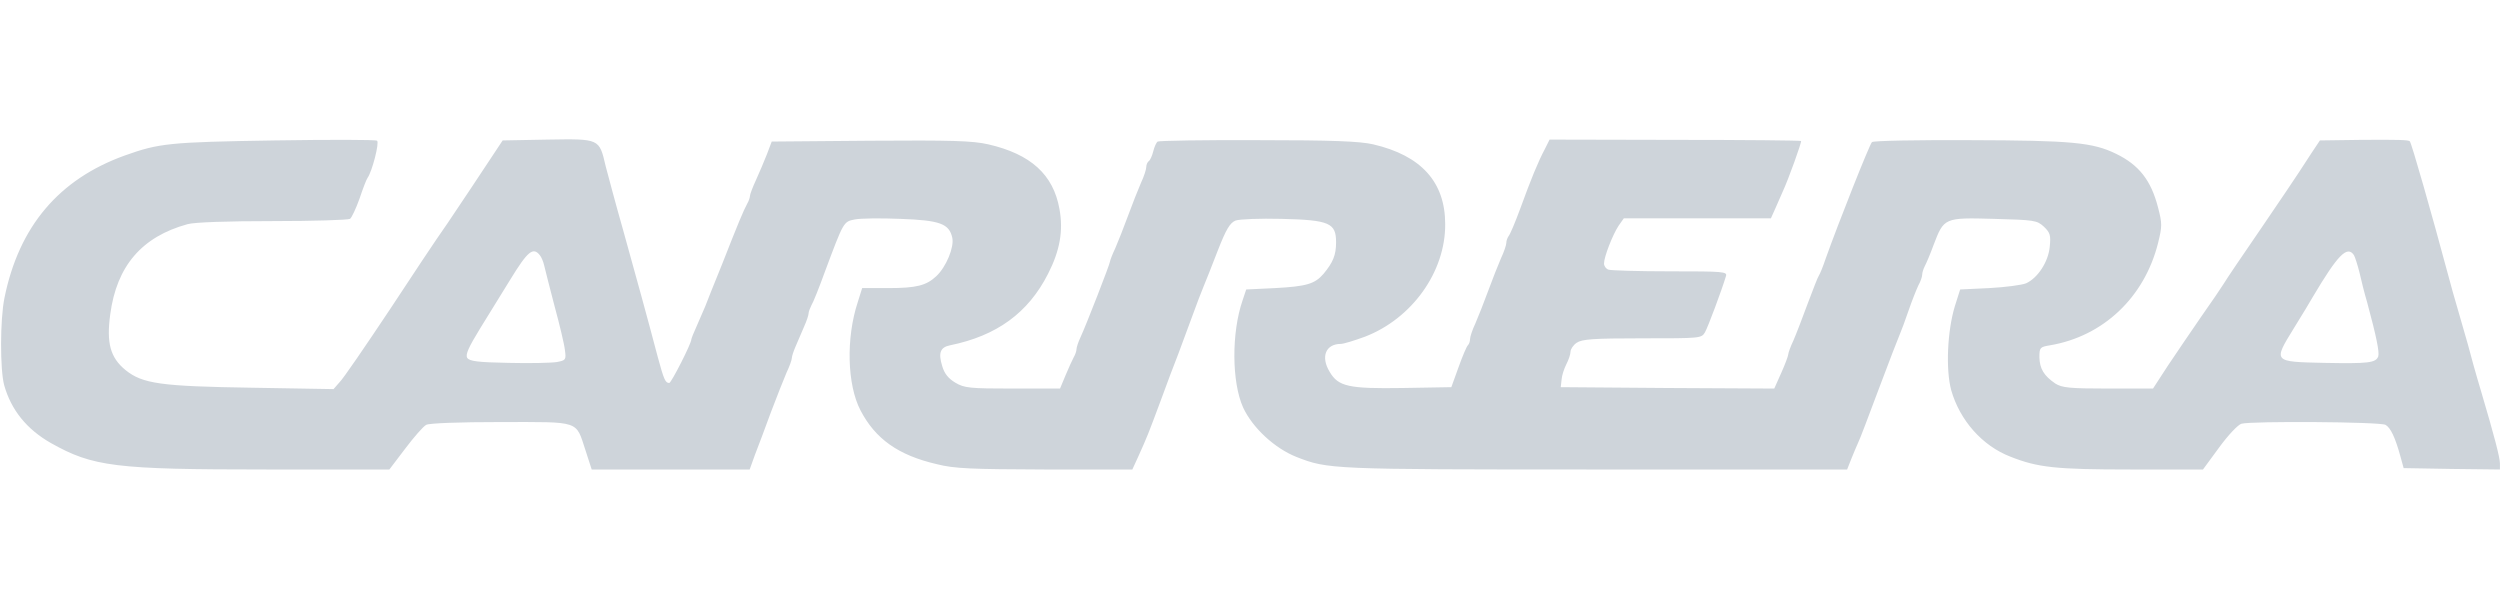 <?xml version="1.0" encoding="UTF-8" standalone="no"?><!DOCTYPE svg PUBLIC "-//W3C//DTD SVG 1.1//EN" "http://www.w3.org/Graphics/SVG/1.1/DTD/svg11.dtd"><svg width="100%" height="100%" viewBox="0 0 10417 2534" version="1.1" xmlns="http://www.w3.org/2000/svg" xmlns:xlink="http://www.w3.org/1999/xlink" xml:space="preserve" xmlns:serif="http://www.serif.com/" style="fill-rule:evenodd;clip-rule:evenodd;stroke-linejoin:round;stroke-miterlimit:2;"><path d="M1142.03,585.17c-437.274,6.978 -479.141,11.63 -622.185,62.8c-274.46,98.852 -440.763,295.393 -501.238,593.111c-18.607,90.712 -18.607,300.045 -1.163,364.008c29.075,103.504 94.201,183.748 194.215,240.734c175.608,98.852 267.482,110.481 897.808,110.481l512.867,0l66.289,-87.222c36.052,-47.682 74.43,-91.874 87.223,-98.852c12.792,-6.978 138.392,-11.63 311.674,-11.63c333.771,0 310.511,-8.14 352.378,118.623l25.585,79.081l658.238,0l22.096,-61.637c12.793,-32.563 43.03,-112.807 66.289,-176.77c24.422,-63.963 53.496,-138.393 65.126,-165.141c12.793,-26.748 22.096,-53.497 22.096,-60.474c0,-6.978 6.978,-29.074 16.282,-50.008c9.303,-20.933 24.422,-56.985 34.889,-81.407c10.466,-23.26 18.607,-47.682 18.607,-54.66c0,-6.977 5.815,-22.096 11.63,-33.726c6.978,-10.466 32.563,-74.429 56.985,-141.881c77.919,-208.171 76.756,-207.008 124.437,-216.311c23.259,-4.652 108.156,-5.815 189.563,-2.326c163.978,5.815 203.519,19.77 216.311,79.081c8.141,39.541 -25.585,120.948 -66.288,159.326c-41.867,39.541 -83.734,50.008 -200.03,50.008l-109.319,-0l-18.607,59.311c-48.845,148.859 -44.193,343.074 11.629,450.067c61.637,118.622 157,187.237 318.652,224.452c73.267,18.607 143.045,20.933 451.23,22.096l362.845,0l25.585,-55.822c37.215,-82.57 40.704,-91.874 91.874,-229.104c25.586,-70.941 59.312,-159.326 74.43,-197.704c13.956,-38.378 40.704,-109.318 58.148,-157c17.445,-47.681 38.378,-103.504 46.519,-122.111c8.141,-19.77 34.889,-86.059 59.311,-150.022c34.889,-89.549 51.17,-116.297 74.43,-125.601c16.281,-5.814 102.341,-9.303 191.889,-6.977c200.029,4.652 226.778,17.444 226.778,97.689c-0,53.496 -12.793,83.733 -52.334,131.415c-36.052,41.866 -70.94,52.333 -201.192,59.311l-120.949,5.815l-15.118,45.355c-46.519,134.904 -45.356,340.749 2.326,446.578c39.54,84.897 131.415,169.793 222.126,205.845c131.415,51.17 138.392,52.333 1244.37,52.333l1050.16,0l17.445,-44.192c9.304,-23.26 22.096,-53.497 27.911,-66.289c6.978,-12.793 45.356,-115.134 87.222,-226.778c41.867,-111.645 81.408,-213.986 87.223,-226.778c5.814,-12.793 22.096,-56.985 36.051,-97.689c13.956,-40.704 32.563,-87.222 40.704,-104.667c9.304,-16.281 16.282,-37.215 16.282,-45.356c-0,-8.14 4.651,-23.259 10.466,-34.888c5.815,-10.467 23.26,-51.171 37.215,-89.549c43.03,-112.807 44.193,-113.97 251.2,-108.155c168.63,4.652 179.097,5.815 208.171,32.563c26.748,25.585 29.074,36.052 24.422,83.733c-5.815,62.8 -50.007,130.252 -98.852,152.348c-17.444,6.978 -86.059,16.282 -152.348,19.771l-122.111,5.815l-22.097,69.777c-31.4,103.504 -38.377,263.993 -15.118,350.052c36.052,125.601 129.089,231.43 246.548,276.786c113.971,45.355 189.563,53.496 500.075,53.496l302.37,0l67.452,-91.874c37.215,-51.17 79.082,-95.363 93.037,-98.852c43.03,-11.63 576.83,-8.141 600.09,4.652c20.933,11.63 40.703,52.333 62.8,133.741l12.792,46.518l201.193,3.489l200.03,2.326l-0,-25.585c-0,-24.422 -24.423,-117.459 -76.756,-294.23c-10.467,-32.563 -24.422,-84.896 -33.726,-116.296c-18.607,-69.778 -23.259,-87.223 -60.474,-215.149c-16.282,-54.659 -36.052,-125.6 -44.193,-157c-68.614,-255.852 -153.511,-553.57 -160.489,-559.385c-5.814,-5.815 -47.681,-6.978 -205.844,-5.815l-168.63,2.326l-34.889,52.333c-18.607,29.074 -43.03,66.289 -52.333,80.245c-9.304,15.118 -80.245,119.785 -157,232.593c-76.756,111.644 -147.697,216.311 -157,232.592c-9.304,15.119 -51.171,76.756 -93.038,136.067c-40.703,59.311 -103.503,151.185 -138.392,203.519l-62.8,96.526l-187.237,-0c-161.652,-0 -191.89,-3.489 -219.801,-20.934c-47.681,-32.563 -65.126,-61.637 -66.289,-109.318c0,-40.704 2.326,-43.03 44.193,-50.008c220.963,-37.215 393.082,-198.867 450.067,-425.644c17.444,-70.941 17.444,-81.408 0,-148.86c-29.074,-112.807 -79.082,-176.77 -174.445,-223.289c-97.689,-47.681 -184.911,-55.822 -607.067,-56.985c-220.963,-1.163 -405.874,2.326 -410.526,8.141c-10.467,10.466 -139.556,336.096 -193.052,486.119c-10.467,31.4 -23.259,62.8 -27.911,69.777c-4.652,5.815 -24.422,58.149 -46.519,116.297c-20.933,56.985 -47.681,126.763 -59.311,153.511c-12.792,26.748 -22.096,53.496 -22.096,59.311c0,5.815 -12.793,40.704 -29.074,76.756l-29.074,65.126l-444.252,-2.326l-445.415,-3.489l3.488,-31.4c1.163,-17.445 10.467,-45.356 19.771,-63.963c9.303,-17.445 17.444,-41.867 17.444,-52.334c0,-10.466 11.63,-27.911 25.585,-37.214c22.097,-15.119 68.615,-18.608 273.297,-18.608c244.222,0 246.548,0 261.667,-25.585c12.792,-23.259 68.615,-172.119 87.222,-233.756c5.815,-18.607 -10.467,-19.77 -232.593,-19.77c-131.415,-0 -246.548,-3.489 -257.015,-6.978c-10.466,-3.489 -18.607,-15.118 -18.607,-25.585c-0,-27.911 36.052,-119.785 60.474,-157l22.096,-31.4l612.882,-0l19.771,-44.193c10.466,-23.259 23.259,-53.496 29.074,-66.289c24.422,-52.333 80.244,-208.17 76.755,-211.659c-1.163,-2.326 -238.407,-4.652 -525.659,-4.652l-522.171,-1.163l-19.77,39.541c-27.912,52.333 -56.986,123.274 -102.341,247.711c-20.934,56.985 -43.03,109.319 -48.845,115.133c-4.652,6.978 -9.303,18.608 -9.303,27.912c-0,8.14 -9.304,37.214 -22.097,63.963c-11.629,26.748 -36.052,88.385 -53.496,136.066c-17.445,47.682 -41.867,109.319 -53.496,136.067c-12.793,26.748 -22.097,55.822 -22.097,65.126c0,8.141 -3.489,19.77 -8.14,24.422c-5.815,4.652 -23.26,46.519 -39.541,91.874l-30.237,83.734l-202.356,3.489c-225.615,3.489 -268.645,-5.815 -304.697,-67.452c-38.377,-62.8 -16.281,-116.297 46.519,-116.297c11.63,0 56.985,-13.955 101.178,-30.237c195.378,-75.592 334.933,-269.807 333.771,-468.674c-0,-175.608 -100.015,-286.089 -300.045,-332.608c-55.822,-12.792 -168.63,-17.444 -480.304,-17.444c-224.452,-1.163 -411.689,2.326 -417.504,5.815c-5.815,3.489 -13.956,22.096 -18.608,40.703c-4.651,18.608 -12.792,37.215 -18.607,40.704c-5.815,4.652 -10.467,15.119 -10.467,24.422c0,9.304 -9.303,39.541 -22.096,66.289c-11.63,26.749 -36.052,88.386 -53.496,136.067c-17.445,47.682 -41.867,109.319 -53.497,136.067c-12.792,26.748 -22.096,52.333 -22.096,55.822c-0,9.304 -98.852,263.993 -123.274,316.326c-9.304,19.771 -16.282,41.867 -16.282,48.845c0,6.978 -4.652,22.096 -11.629,33.726c-5.815,10.466 -20.934,44.192 -33.726,74.429l-23.26,55.823l-197.703,-0c-179.097,-0 -201.193,-2.326 -238.408,-24.423c-29.074,-17.444 -45.356,-37.214 -54.659,-68.614c-17.445,-55.823 -8.141,-79.082 32.563,-87.223c194.215,-39.54 325.63,-134.903 408.2,-297.718c50.007,-97.689 63.963,-180.26 47.682,-269.808c-25.586,-144.208 -119.786,-229.104 -296.556,-269.808c-66.289,-15.118 -153.511,-17.444 -491.934,-15.118l-410.526,3.489l-19.771,52.333c-11.629,29.074 -31.4,76.756 -45.355,106.993c-13.956,30.237 -25.585,60.474 -25.585,67.452c-0,5.814 -4.652,20.933 -11.63,32.563c-15.118,27.911 -37.215,80.244 -104.667,252.363c-33.726,82.57 -65.126,161.652 -69.778,174.444c-5.814,12.793 -20.933,47.682 -33.725,77.919c-13.956,30.237 -24.423,56.985 -24.423,60.474c0,17.445 -83.733,181.422 -91.874,181.422c-16.281,0 -22.096,-12.792 -47.681,-106.992c-41.867,-159.326 -91.874,-340.749 -145.371,-532.638c-30.237,-105.829 -61.637,-224.452 -72.104,-263.992c-26.748,-115.134 -24.422,-113.971 -241.896,-110.482l-187.237,3.489l-132.578,200.03c-73.267,110.481 -137.23,204.681 -143.045,211.659c-4.651,5.815 -91.874,137.23 -193.052,290.741c-102.34,153.511 -196.541,291.904 -211.659,305.859l-24.422,27.912l-339.586,-5.815c-379.126,-5.815 -455.882,-16.282 -526.822,-73.267c-63.963,-52.333 -80.245,-112.807 -63.963,-232.593c26.748,-201.192 131.415,-323.304 322.141,-375.637c27.911,-8.141 167.466,-12.793 354.704,-12.793c169.792,0 314,-4.651 322.141,-9.303c6.977,-4.652 24.422,-41.867 39.54,-83.734c13.956,-41.866 29.074,-81.407 33.726,-87.222c18.608,-25.585 50.008,-146.533 39.541,-154.674c-5.815,-4.652 -198.867,-4.652 -429.134,-1.163Zm1107.14,477.978c6.978,8.141 15.118,27.911 18.607,44.193c3.489,16.281 23.26,91.874 43.03,168.629c20.933,76.756 40.704,159.326 43.03,182.586c5.815,40.703 3.489,43.029 -33.726,50.007c-20.934,3.489 -111.645,5.815 -200.03,3.489c-130.252,-2.326 -163.978,-6.978 -173.282,-20.933c-8.14,-13.956 5.815,-44.193 53.497,-122.112c36.052,-58.148 91.874,-148.859 125.6,-203.518c73.267,-119.785 95.363,-137.23 123.274,-102.341Zm7559.27,0c4.651,8.141 15.118,40.704 23.259,73.267c6.978,31.4 20.933,87.222 31.4,122.111c38.378,141.882 52.333,209.333 46.518,226.778c-10.466,26.748 -40.703,30.237 -224.452,26.748c-213.985,-4.652 -213.985,-3.489 -127.926,-143.045c34.889,-55.822 70.941,-116.296 80.245,-132.577c103.504,-174.445 143.044,-215.149 170.956,-173.282Z" style="fill:#ced4da;fill-rule:nonzero;"/></svg>
